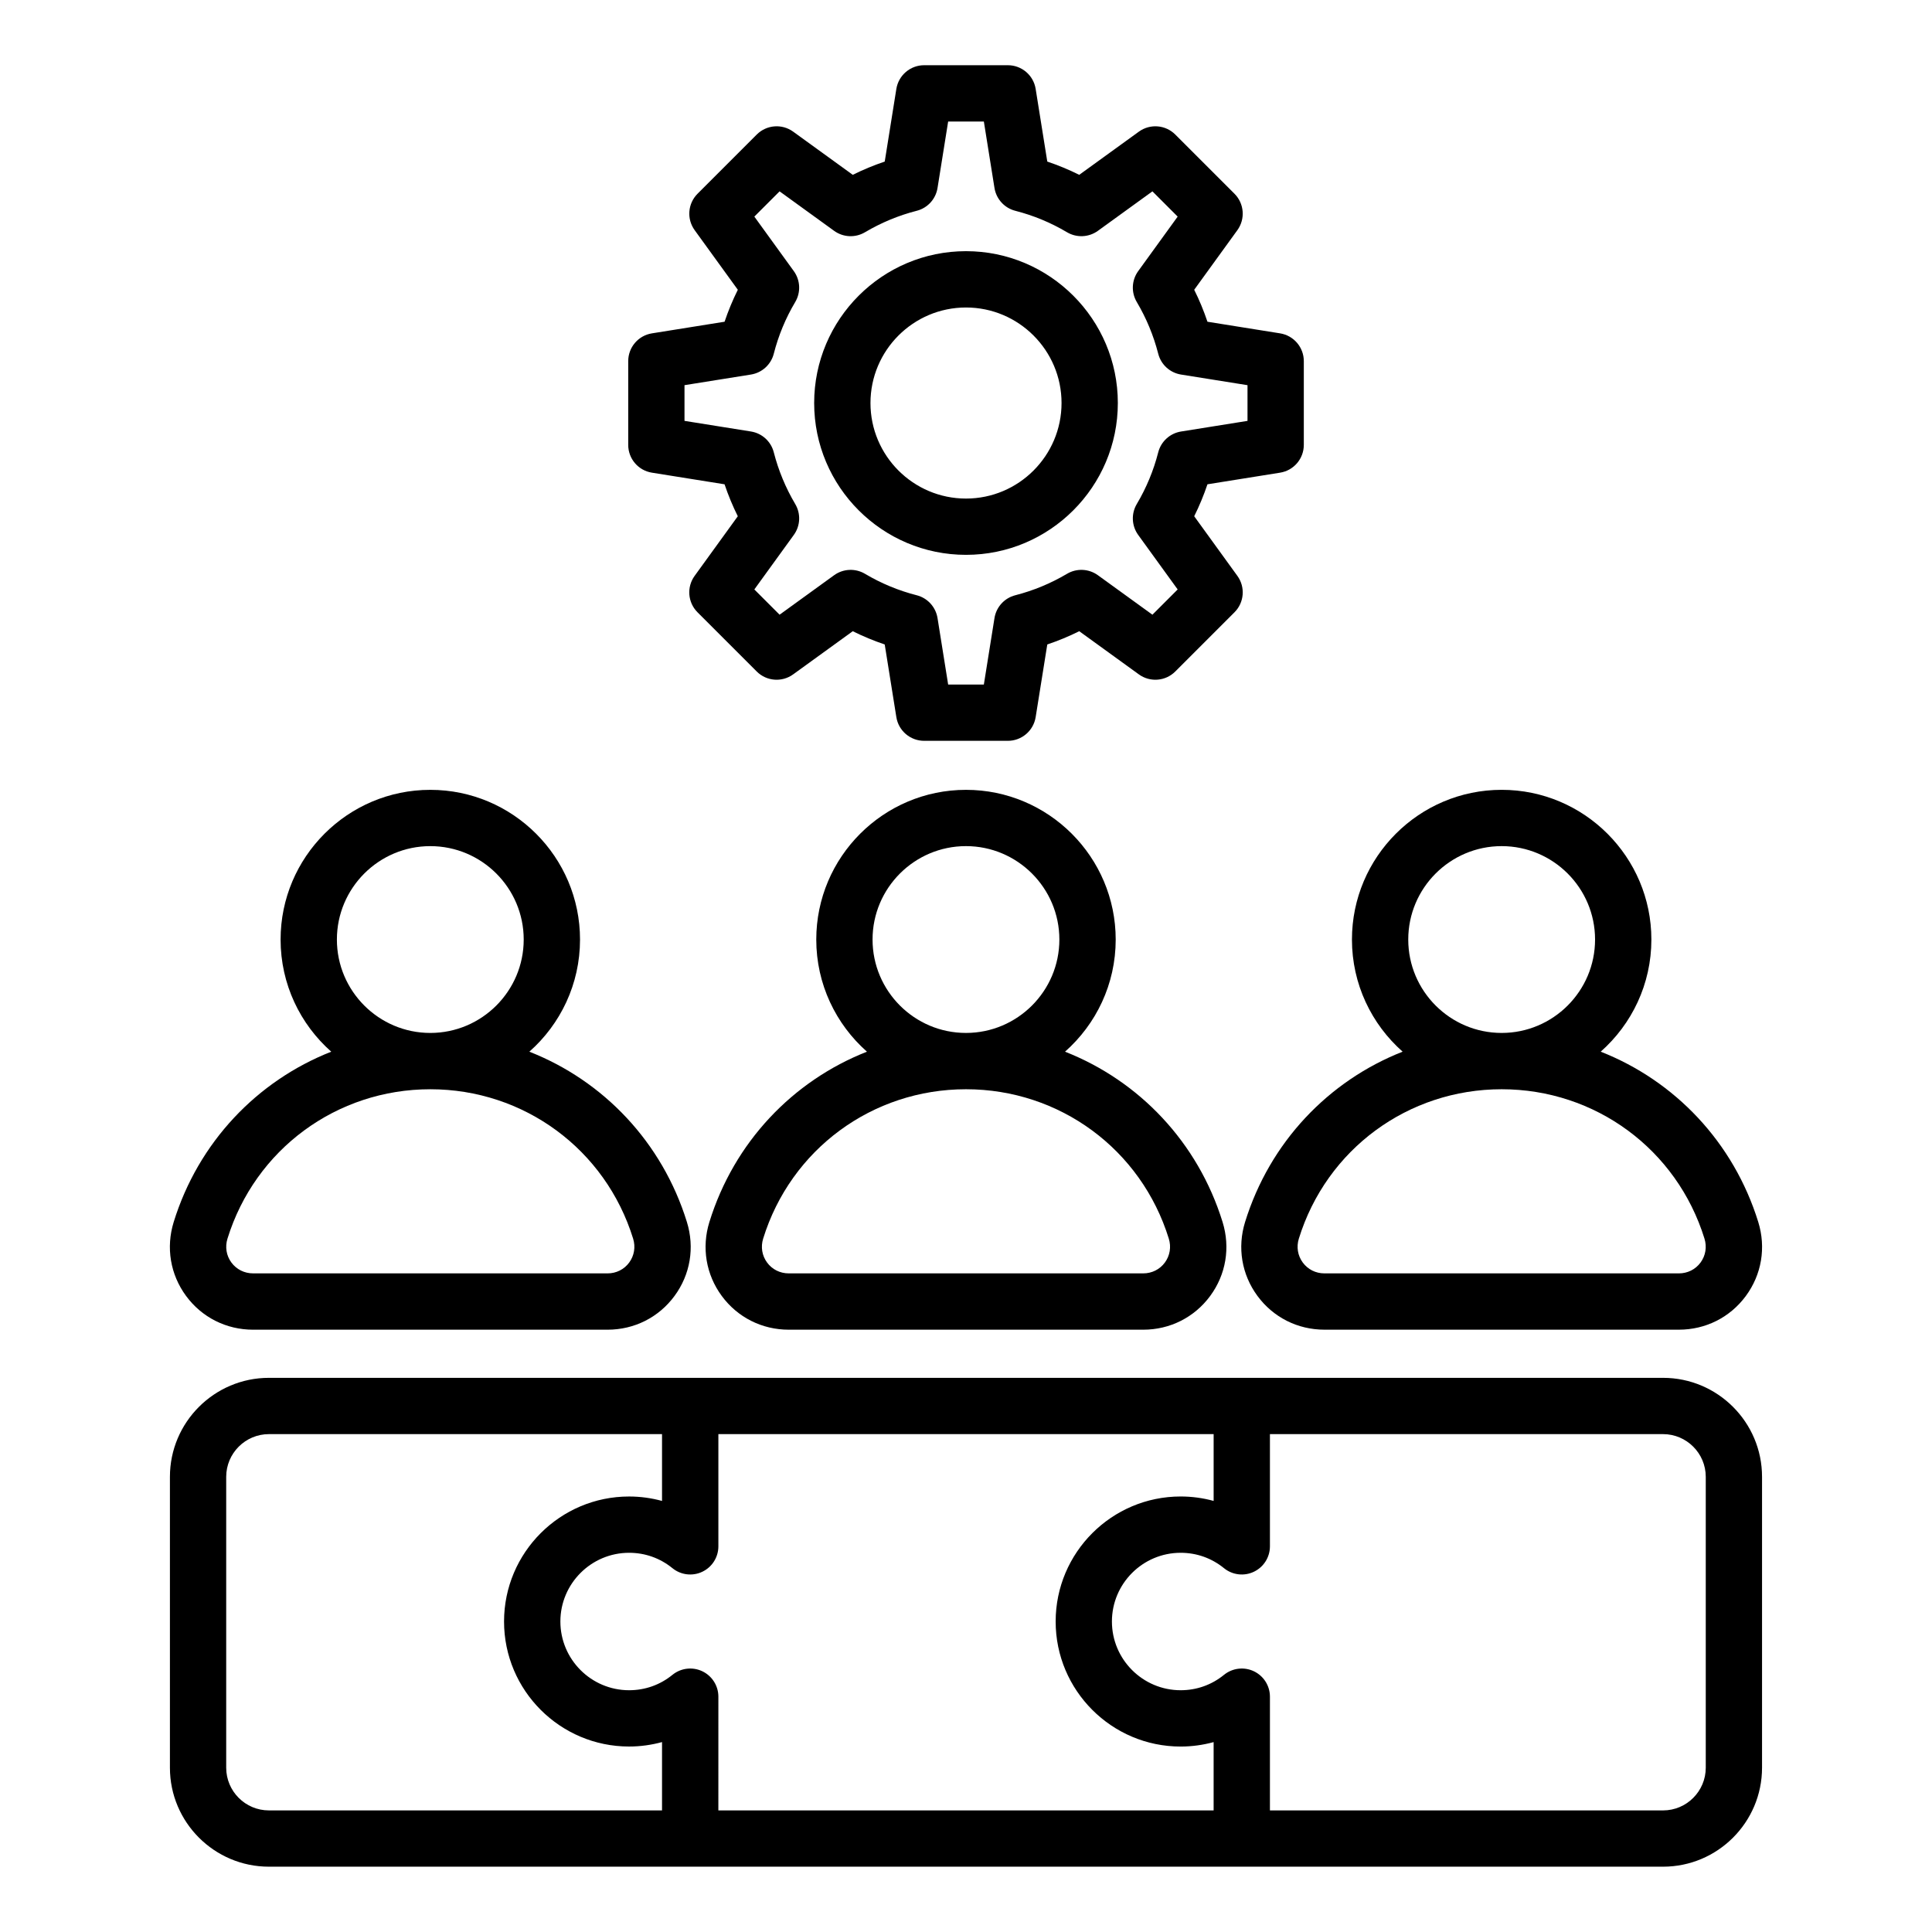 <?xml version="1.0" encoding="UTF-8"?>
<!-- Uploaded to: SVG Repo, www.svgrepo.com, Generator: SVG Repo Mixer Tools -->
<svg fill="#000000" width="800px" height="800px" version="1.1" viewBox="144 144 512 512" xmlns="http://www.w3.org/2000/svg">
 <path d="m400 291.04c22.188 0 40.238-18.055 40.238-40.238 0-22.184-18.055-40.238-40.238-40.238-22.188 0-40.238 18.055-40.238 40.238 0 22.188 18.047 40.238 40.238 40.238zm0-65.551c13.961 0 25.32 11.355 25.32 25.316 0 13.961-11.363 25.32-25.32 25.32-13.961 0-25.316-11.355-25.316-25.316s11.355-25.32 25.316-25.32zm-83.242 43.773 19.254 3.082c0.977 2.898 2.144 5.727 3.512 8.469l-11.441 15.801c-2.152 2.969-1.828 7.059 0.766 9.652l15.688 15.688c2.594 2.594 6.68 2.918 9.652 0.766l15.801-11.441c2.738 1.363 5.566 2.535 8.469 3.512l3.082 19.254c0.578 3.621 3.699 6.281 7.367 6.281h22.184c3.664 0 6.785-2.66 7.367-6.281l3.082-19.254c2.898-0.977 5.727-2.144 8.469-3.512l15.801 11.441c2.969 2.152 7.059 1.828 9.652-0.766l15.688-15.688c2.594-2.594 2.918-6.68 0.766-9.652l-11.441-15.801c1.363-2.738 2.535-5.566 3.512-8.469l19.254-3.082c3.621-0.578 6.281-3.699 6.281-7.367v-22.184c0-3.664-2.66-6.785-6.281-7.367l-19.254-3.082c-0.977-2.898-2.144-5.727-3.512-8.469l11.441-15.797c2.144-2.965 1.828-7.059-0.766-9.652l-15.688-15.688c-2.594-2.594-6.68-2.918-9.652-0.766l-15.801 11.441c-2.738-1.363-5.566-2.535-8.469-3.512l-3.082-19.254c-0.578-3.621-3.699-6.281-7.367-6.281h-22.184c-3.664 0-6.785 2.66-7.367 6.281l-3.078 19.254c-2.898 0.977-5.727 2.144-8.469 3.512l-15.797-11.441c-2.965-2.152-7.059-1.828-9.652 0.766l-15.688 15.688c-2.594 2.594-2.918 6.68-0.766 9.652l11.441 15.797c-1.363 2.738-2.535 5.566-3.512 8.469l-19.254 3.082c-3.621 0.578-6.281 3.699-6.281 7.367v22.184c-0.008 3.668 2.66 6.789 6.273 7.367zm8.641-23.188 17.613-2.816c2.934-0.473 5.312-2.641 6.047-5.516 1.227-4.809 3.137-9.422 5.684-13.703 1.516-2.555 1.371-5.773-0.371-8.184l-10.465-14.453 6.691-6.691 14.453 10.465c2.41 1.742 5.621 1.891 8.184 0.371 4.289-2.539 8.895-4.457 13.703-5.684 2.883-0.734 5.047-3.113 5.516-6.047l2.816-17.613h9.461l2.816 17.613c0.473 2.934 2.641 5.312 5.516 6.047 4.809 1.227 9.414 3.137 13.703 5.684 2.562 1.516 5.773 1.371 8.184-0.371l14.453-10.465 6.691 6.691-10.465 14.453c-1.742 2.41-1.891 5.621-0.371 8.184 2.539 4.281 4.449 8.895 5.684 13.707 0.734 2.883 3.113 5.047 6.047 5.516l17.613 2.816v9.461l-17.613 2.816c-2.934 0.473-5.312 2.641-6.047 5.516-1.227 4.809-3.137 9.414-5.684 13.703-1.516 2.555-1.371 5.773 0.371 8.184l10.465 14.453-6.691 6.691-14.453-10.465c-2.41-1.742-5.621-1.891-8.184-0.371-4.281 2.539-8.895 4.449-13.703 5.684-2.883 0.734-5.047 3.113-5.516 6.047l-2.816 17.613h-9.461l-2.816-17.613c-0.473-2.934-2.641-5.312-5.516-6.047-4.809-1.227-9.414-3.137-13.703-5.684-2.562-1.516-5.773-1.371-8.184 0.371l-14.453 10.465-6.691-6.691 10.465-14.453c1.742-2.41 1.891-5.621 0.371-8.184-2.539-4.289-4.449-8.895-5.684-13.707-0.734-2.883-3.113-5.047-6.047-5.516l-17.613-2.816zm-114.33 250.31h93.93c7.094 0 13.566-3.258 17.75-8.938 4.188-5.68 5.383-12.824 3.285-19.602-6.555-21.164-22.113-37.414-41.754-45.137 8.23-7.273 13.43-17.895 13.43-29.715 0-21.875-17.797-39.676-39.676-39.676s-39.676 17.797-39.676 39.676c0 11.82 5.199 22.441 13.426 29.715-19.637 7.727-35.199 23.973-41.754 45.137-2.098 6.773-0.902 13.918 3.285 19.602 4.191 5.684 10.664 8.938 17.754 8.938zm46.965-128.15c13.648 0 24.754 11.105 24.754 24.754 0 13.648-11.105 24.754-24.754 24.754-13.648 0-24.754-11.105-24.754-24.754 0-13.648 11.102-24.754 24.754-24.754zm-53.75 104.02c7.332-23.68 28.934-39.59 53.75-39.59s46.418 15.91 53.75 39.59c0.684 2.199 0.301 4.508-1.043 6.336-1.344 1.828-3.438 2.871-5.742 2.871l-93.93-0.004c-2.305 0-4.398-1.051-5.742-2.871-1.344-1.82-1.727-4.129-1.043-6.332zm127.71-4.41c-2.098 6.773-0.902 13.922 3.285 19.602 4.188 5.68 10.66 8.938 17.75 8.938h93.93c7.09 0 13.562-3.258 17.75-8.938 4.188-5.68 5.383-12.824 3.285-19.602-6.555-21.164-22.121-37.414-41.754-45.137 8.23-7.273 13.43-17.895 13.43-29.715 0-21.875-17.797-39.676-39.676-39.676s-39.676 17.797-39.676 39.676c0 11.82 5.199 22.441 13.43 29.715-19.641 7.723-35.203 23.973-41.754 45.137zm43.242-74.859c0-13.648 11.105-24.754 24.754-24.754 13.648 0 24.754 11.105 24.754 24.754 0 13.648-11.105 24.754-24.754 24.754-13.648 0.008-24.754-11.102-24.754-24.754zm24.758 39.676c24.816 0 46.418 15.91 53.75 39.59 0.684 2.199 0.301 4.508-1.043 6.336s-3.438 2.871-5.742 2.871h-93.93c-2.305 0-4.398-1.043-5.742-2.871s-1.727-4.137-1.043-6.336c7.328-23.676 28.93-39.59 53.75-39.59zm73.965 35.18c-2.098 6.773-0.902 13.922 3.285 19.602s10.66 8.938 17.75 8.938h93.926c7.094 0 13.562-3.258 17.75-8.938s5.383-12.824 3.285-19.602c-6.555-21.164-22.121-37.414-41.754-45.137 8.23-7.273 13.43-17.895 13.43-29.715 0-21.875-17.797-39.676-39.676-39.676-21.879 0-39.676 17.797-39.676 39.676 0 11.82 5.199 22.441 13.43 29.715-19.637 7.727-35.203 23.977-41.75 45.137zm43.242-74.855c0-13.648 11.105-24.754 24.754-24.754 13.648 0 24.754 11.105 24.754 24.754 0 13.648-11.105 24.754-24.754 24.754-13.648 0.004-24.754-11.102-24.754-24.754zm24.754 39.676c24.816 0 46.418 15.91 53.75 39.59 0.684 2.199 0.301 4.508-1.043 6.336s-3.438 2.871-5.742 2.871h-93.926c-2.305 0-4.398-1.043-5.742-2.871s-1.727-4.137-1.043-6.336c7.328-23.676 28.93-39.59 53.746-39.59zm42.77 76.48h-369.46c-14.469 0-26.234 11.77-26.234 26.234v77.082c0 14.469 11.77 26.234 26.234 26.234h369.46c14.469 0 26.234-11.77 26.234-26.234v-77.082c0.004-14.465-11.766-26.234-26.234-26.234zm-127.84 97.711c2.965 0 5.902-0.402 8.738-1.176v18.102h-131.25l0.004-30.141c0-2.883-1.66-5.5-4.258-6.738-2.598-1.234-5.68-0.867-7.914 0.949-3.281 2.672-7.254 4.078-11.488 4.078-10.043 0-18.211-8.172-18.211-18.211 0-10.043 8.172-18.211 18.211-18.211 4.234 0 8.207 1.41 11.488 4.078 2.231 1.816 5.312 2.188 7.914 0.949 2.602-1.238 4.258-3.856 4.258-6.738v-29.742h131.25v17.707c-2.832-0.777-5.773-1.176-8.738-1.176-18.27 0-33.129 14.863-33.129 33.129-0.004 18.273 14.852 33.141 33.125 33.141zm-252.94 5.606v-77.082c0-6.238 5.082-11.32 11.32-11.32h104.18v17.707c-2.832-0.777-5.773-1.176-8.738-1.176-18.27 0-33.129 14.863-33.129 33.129 0 18.27 14.863 33.129 33.129 33.129 2.965 0 5.902-0.402 8.738-1.176v18.102l-104.18 0.004c-6.242 0.004-11.32-5.074-11.32-11.316zm392.1 0c0 6.238-5.082 11.32-11.32 11.32h-104.18v-30.141c0-2.883-1.66-5.5-4.258-6.738-2.598-1.234-5.68-0.867-7.914 0.949-3.281 2.672-7.254 4.078-11.488 4.078-10.043 0-18.215-8.172-18.215-18.211 0-10.043 8.172-18.211 18.215-18.211 4.234 0 8.207 1.41 11.488 4.078 2.231 1.816 5.312 2.188 7.914 0.949 2.602-1.238 4.258-3.856 4.258-6.738v-29.742l104.18 0.004c6.238 0 11.32 5.082 11.32 11.32z"/>
</svg>